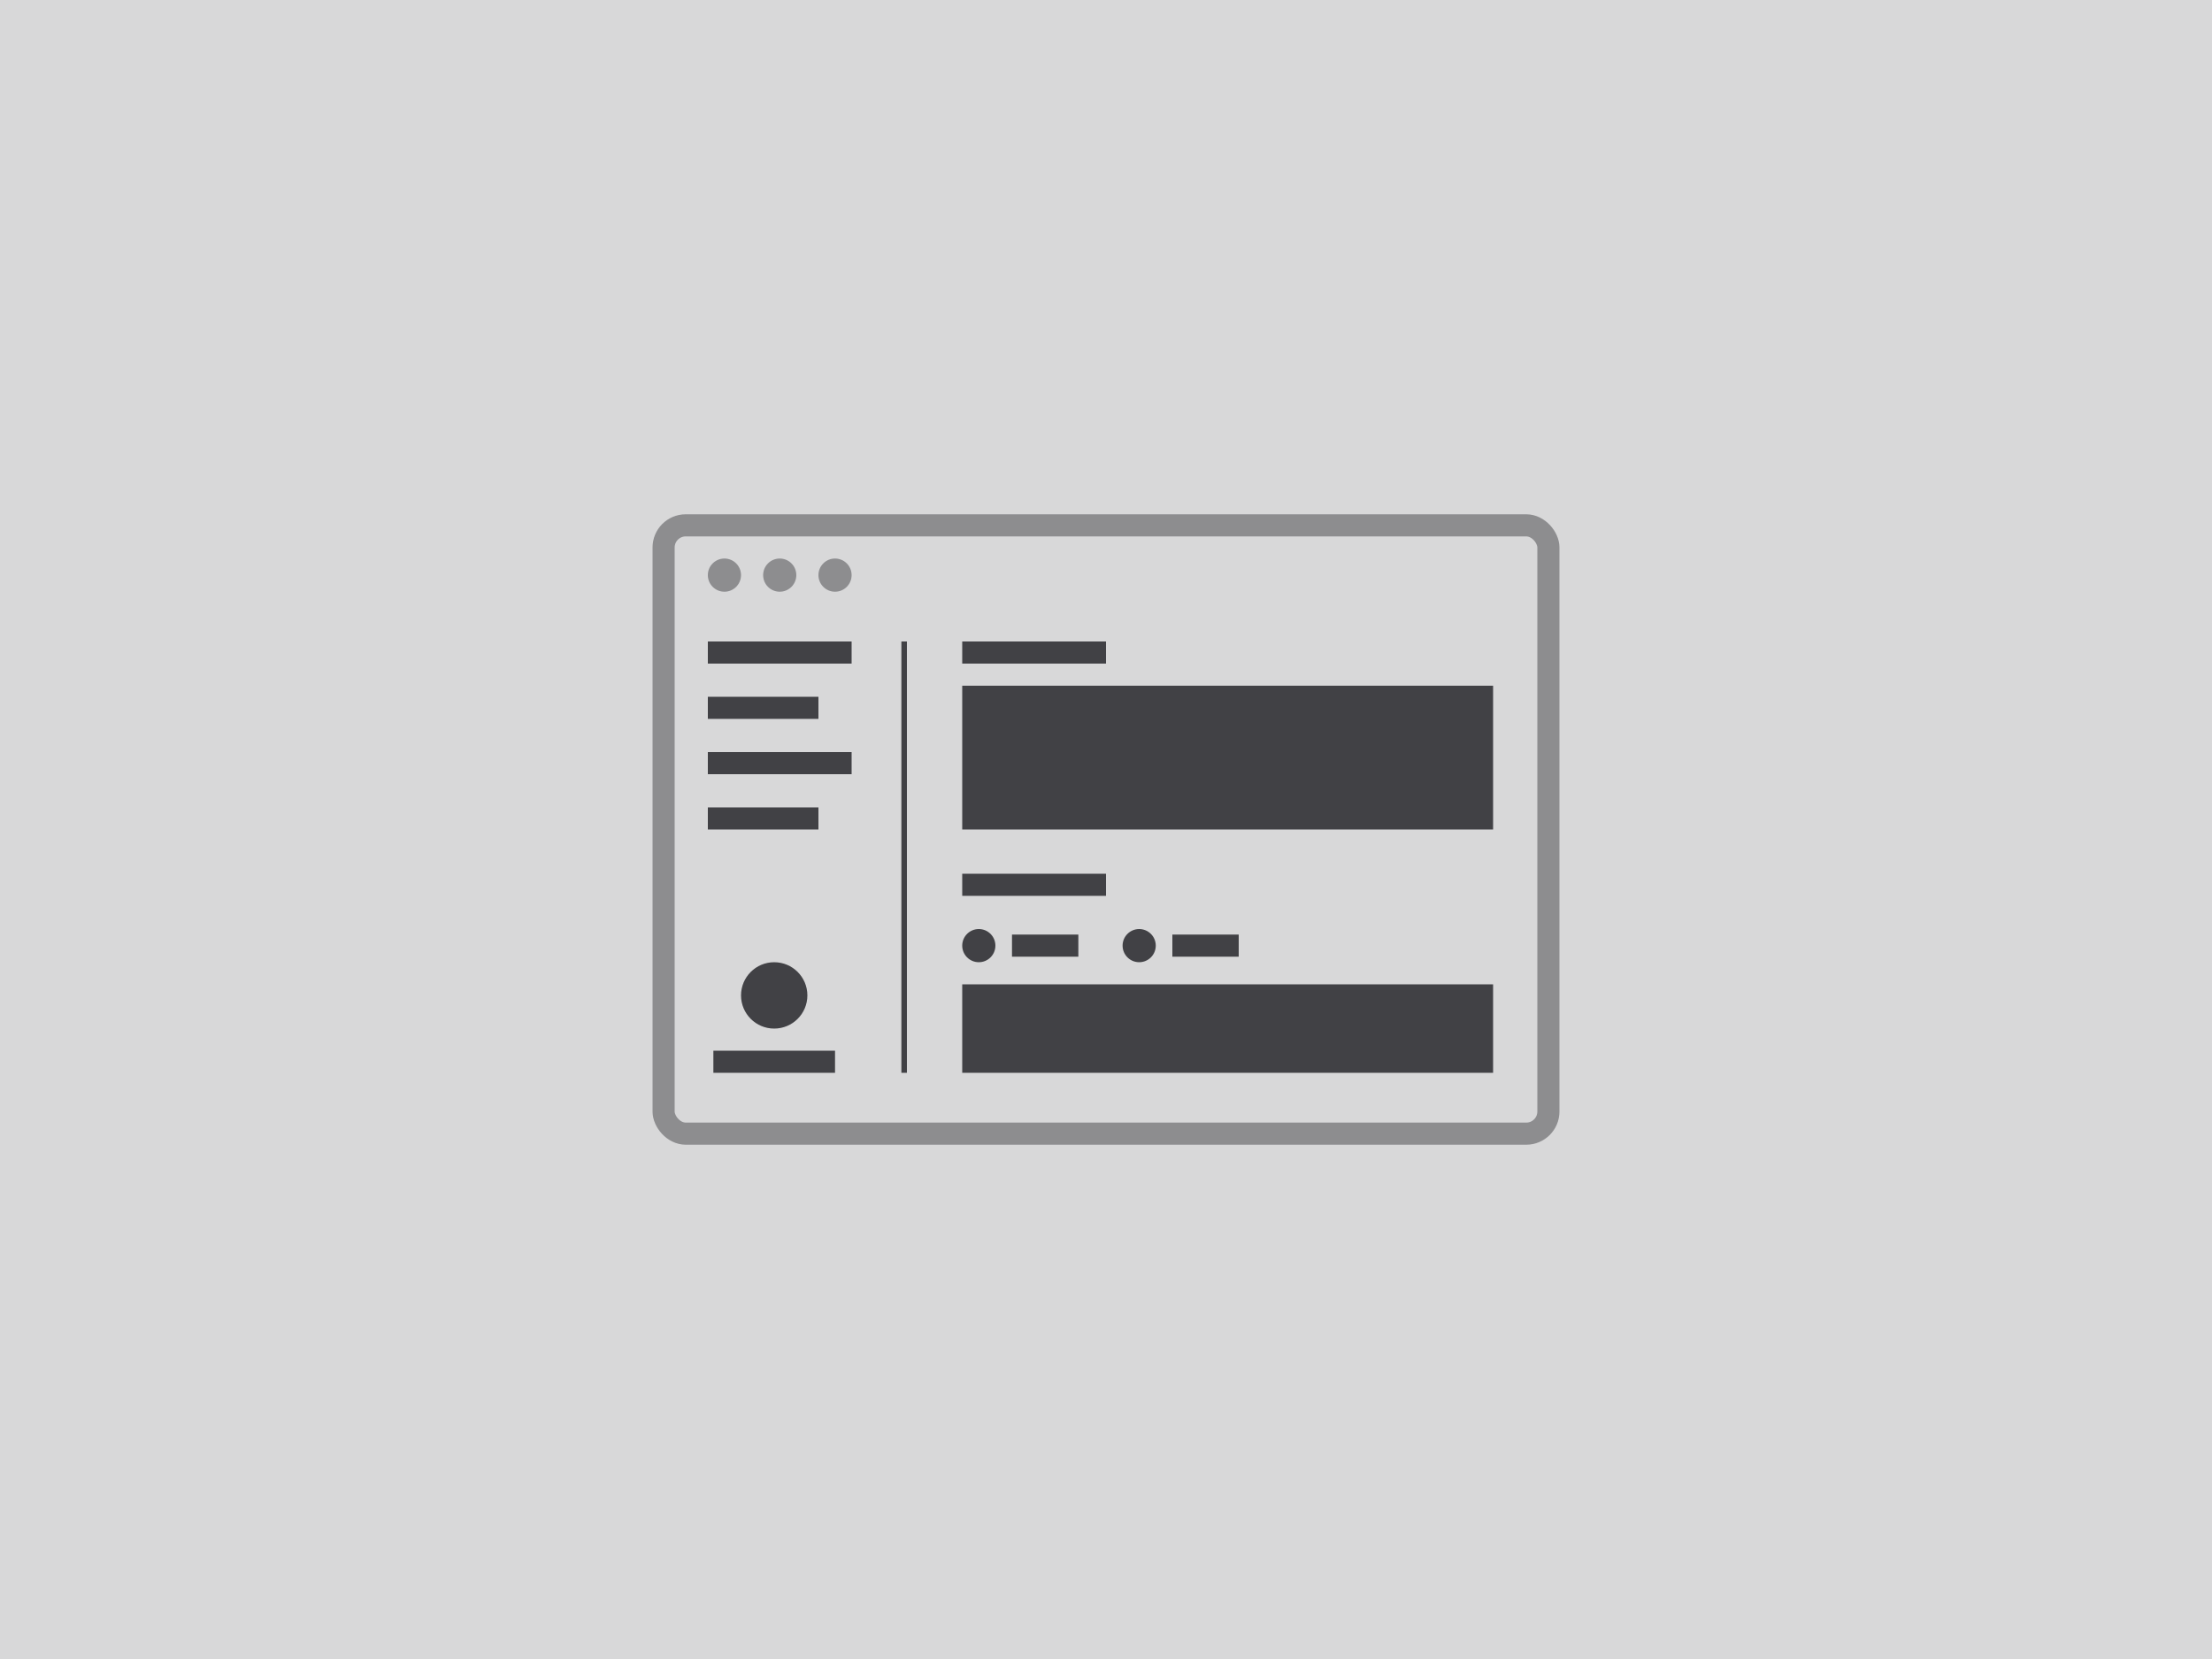 <svg width="400" height="300" viewBox="0 0 400 300" fill="none" xmlns="http://www.w3.org/2000/svg">
<rect width="400" height="300" fill="#D8D8D9"/>
<g style="mix-blend-mode:multiply" opacity="0.4">
<rect x="120" y="95" width="160" height="110" rx="4" stroke="#1C1C21" stroke-width="4"/>
<circle cx="131" cy="104" r="3" fill="#1C1C21"/>
<circle cx="141" cy="104" r="3" fill="#1C1C21"/>
<circle cx="151" cy="104" r="3" fill="#1C1C21"/>
</g>
<g style="mix-blend-mode:overlay" opacity="0.8">
<circle cx="177" cy="171" r="3" fill="#1C1C21"/>
<circle cx="206" cy="171" r="3" fill="#1C1C21"/>
<rect x="163" y="116" width="1" height="78" fill="#1C1C21"/>
<rect x="128" y="116" width="26" height="4" fill="#1C1C21"/>
<rect x="174" y="116" width="26" height="4" fill="#1C1C21"/>
<rect x="174" y="158" width="26" height="4" fill="#1C1C21"/>
<rect x="183" y="169" width="12" height="4" fill="#1C1C21"/>
<rect x="212" y="169" width="12" height="4" fill="#1C1C21"/>
<rect x="174" y="124" width="96" height="26" fill="#1C1C21"/>
<rect x="174" y="178" width="96" height="16" fill="#1C1C21"/>
<rect x="128" y="126" width="20" height="4" fill="#1C1C21"/>
<rect x="128" y="136" width="26" height="4" fill="#1C1C21"/>
<rect x="128" y="146" width="20" height="4" fill="#1C1C21"/>
<circle cx="140" cy="180" r="6" fill="#1C1C21"/>
<rect x="129" y="190" width="22" height="4" fill="#1C1C21"/>
</g>
</svg>
